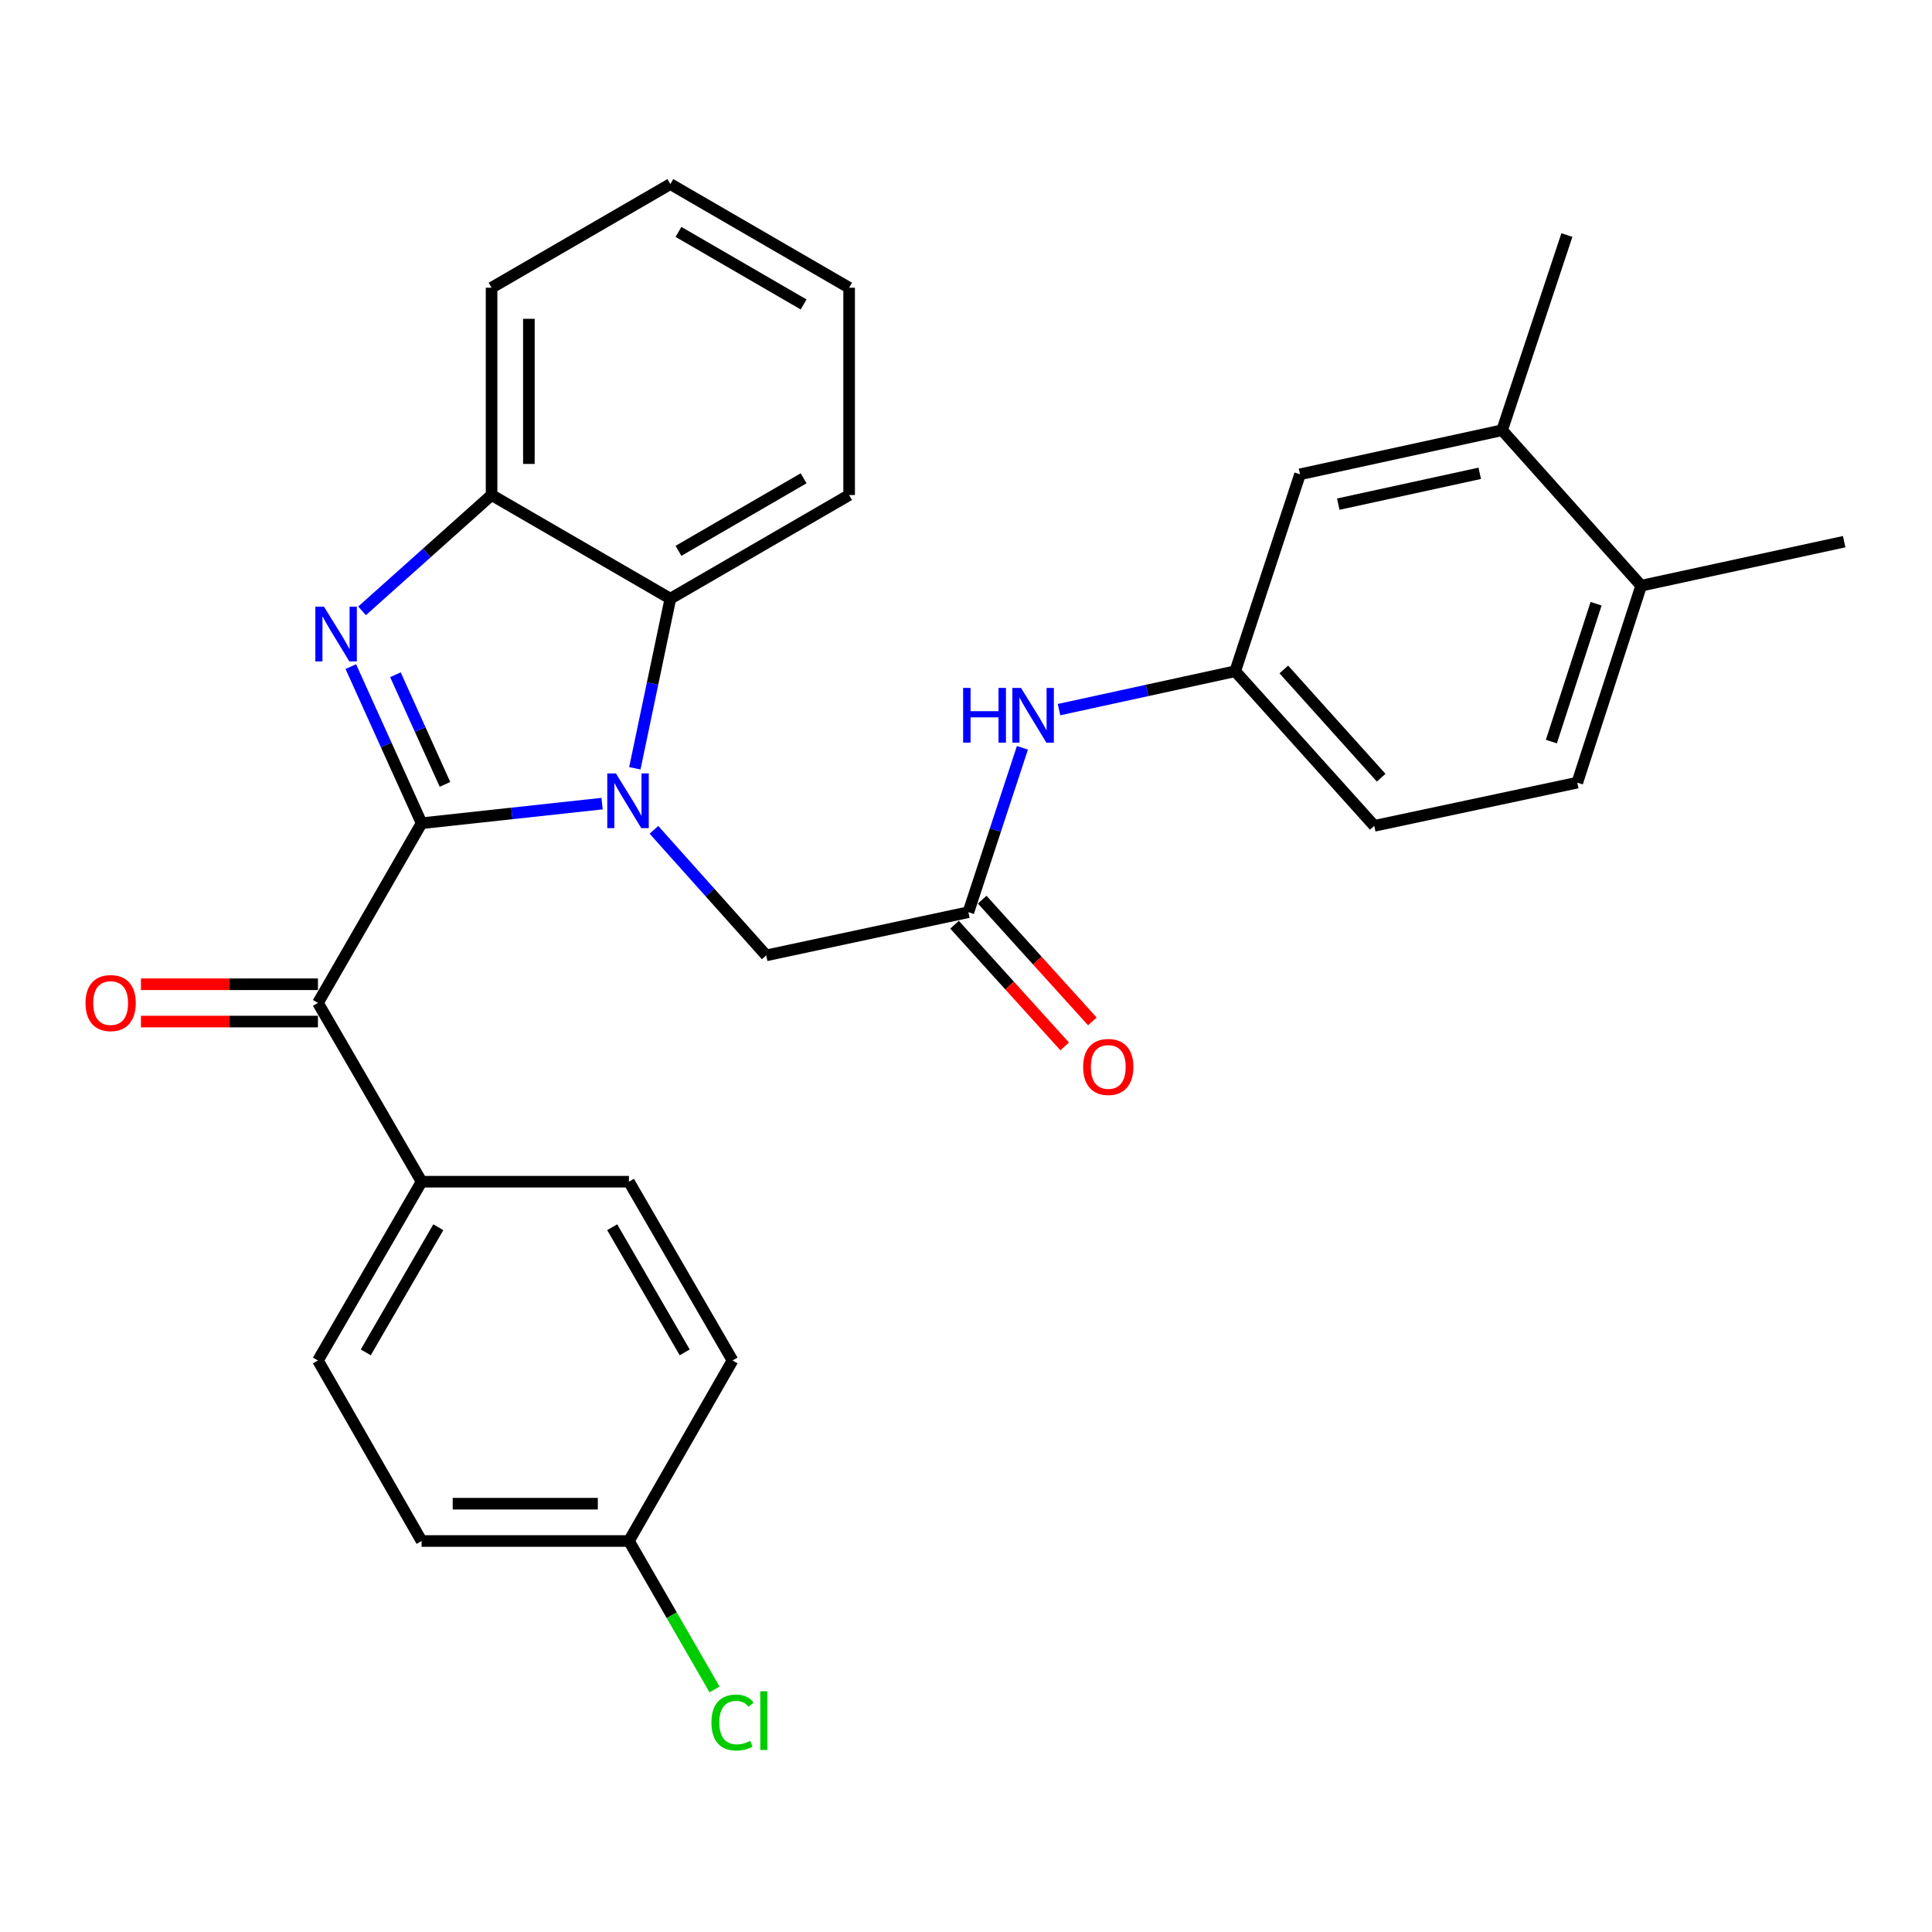<?xml version='1.0' encoding='iso-8859-1'?>
<svg version='1.1' baseProfile='full'
              xmlns='http://www.w3.org/2000/svg'
                      xmlns:rdkit='http://www.rdkit.org/xml'
                      xmlns:xlink='http://www.w3.org/1999/xlink'
                  xml:space='preserve'
width='1000px' height='1000px' viewBox='0 0 1000 1000'>
<!-- END OF HEADER -->
<rect style='opacity:1.0;fill:#FFFFFF;stroke:none' width='1000' height='1000' x='0' y='0'> </rect>
<path class='bond-0' d='M 218.217,426.1 L 264.926,421.025' style='fill:none;fill-rule:evenodd;stroke:#000000;stroke-width:6px;stroke-linecap:butt;stroke-linejoin:miter;stroke-opacity:1' />
<path class='bond-0' d='M 264.926,421.025 L 311.634,415.951' style='fill:none;fill-rule:evenodd;stroke:#0000FF;stroke-width:6px;stroke-linecap:butt;stroke-linejoin:miter;stroke-opacity:1' />
<path class='bond-1' d='M 218.217,426.1 L 199.897,385.57' style='fill:none;fill-rule:evenodd;stroke:#000000;stroke-width:6px;stroke-linecap:butt;stroke-linejoin:miter;stroke-opacity:1' />
<path class='bond-1' d='M 199.897,385.57 L 181.577,345.039' style='fill:none;fill-rule:evenodd;stroke:#0000FF;stroke-width:6px;stroke-linecap:butt;stroke-linejoin:miter;stroke-opacity:1' />
<path class='bond-1' d='M 230.318,405.987 L 217.494,377.616' style='fill:none;fill-rule:evenodd;stroke:#000000;stroke-width:6px;stroke-linecap:butt;stroke-linejoin:miter;stroke-opacity:1' />
<path class='bond-1' d='M 217.494,377.616 L 204.67,349.245' style='fill:none;fill-rule:evenodd;stroke:#0000FF;stroke-width:6px;stroke-linecap:butt;stroke-linejoin:miter;stroke-opacity:1' />
<path class='bond-2' d='M 218.217,426.1 L 164.565,519.104' style='fill:none;fill-rule:evenodd;stroke:#000000;stroke-width:6px;stroke-linecap:butt;stroke-linejoin:miter;stroke-opacity:1' />
<path class='bond-3' d='M 328.587,397.66 L 337.783,353.764' style='fill:none;fill-rule:evenodd;stroke:#0000FF;stroke-width:6px;stroke-linecap:butt;stroke-linejoin:miter;stroke-opacity:1' />
<path class='bond-3' d='M 337.783,353.764 L 346.979,309.869' style='fill:none;fill-rule:evenodd;stroke:#000000;stroke-width:6px;stroke-linecap:butt;stroke-linejoin:miter;stroke-opacity:1' />
<path class='bond-5' d='M 338.484,429.508 L 367.535,462.006' style='fill:none;fill-rule:evenodd;stroke:#0000FF;stroke-width:6px;stroke-linecap:butt;stroke-linejoin:miter;stroke-opacity:1' />
<path class='bond-5' d='M 367.535,462.006 L 396.586,494.504' style='fill:none;fill-rule:evenodd;stroke:#000000;stroke-width:6px;stroke-linecap:butt;stroke-linejoin:miter;stroke-opacity:1' />
<path class='bond-4' d='M 187.402,316.175 L 220.919,286.201' style='fill:none;fill-rule:evenodd;stroke:#0000FF;stroke-width:6px;stroke-linecap:butt;stroke-linejoin:miter;stroke-opacity:1' />
<path class='bond-4' d='M 220.919,286.201 L 254.436,256.228' style='fill:none;fill-rule:evenodd;stroke:#000000;stroke-width:6px;stroke-linecap:butt;stroke-linejoin:miter;stroke-opacity:1' />
<path class='bond-8' d='M 164.565,519.104 L 218.217,611.647' style='fill:none;fill-rule:evenodd;stroke:#000000;stroke-width:6px;stroke-linecap:butt;stroke-linejoin:miter;stroke-opacity:1' />
<path class='bond-11' d='M 164.565,509.448 L 118.759,509.448' style='fill:none;fill-rule:evenodd;stroke:#000000;stroke-width:6px;stroke-linecap:butt;stroke-linejoin:miter;stroke-opacity:1' />
<path class='bond-11' d='M 118.759,509.448 L 72.953,509.448' style='fill:none;fill-rule:evenodd;stroke:#FF0000;stroke-width:6px;stroke-linecap:butt;stroke-linejoin:miter;stroke-opacity:1' />
<path class='bond-11' d='M 164.565,528.759 L 118.759,528.759' style='fill:none;fill-rule:evenodd;stroke:#000000;stroke-width:6px;stroke-linecap:butt;stroke-linejoin:miter;stroke-opacity:1' />
<path class='bond-11' d='M 118.759,528.759 L 72.953,528.759' style='fill:none;fill-rule:evenodd;stroke:#FF0000;stroke-width:6px;stroke-linecap:butt;stroke-linejoin:miter;stroke-opacity:1' />
<path class='bond-23' d='M 346.979,309.869 L 439.51,256.228' style='fill:none;fill-rule:evenodd;stroke:#000000;stroke-width:6px;stroke-linecap:butt;stroke-linejoin:miter;stroke-opacity:1' />
<path class='bond-23' d='M 351.173,285.116 L 415.946,247.567' style='fill:none;fill-rule:evenodd;stroke:#000000;stroke-width:6px;stroke-linecap:butt;stroke-linejoin:miter;stroke-opacity:1' />
<path class='bond-29' d='M 346.979,309.869 L 254.436,256.228' style='fill:none;fill-rule:evenodd;stroke:#000000;stroke-width:6px;stroke-linecap:butt;stroke-linejoin:miter;stroke-opacity:1' />
<path class='bond-24' d='M 254.436,256.228 L 254.436,148.923' style='fill:none;fill-rule:evenodd;stroke:#000000;stroke-width:6px;stroke-linecap:butt;stroke-linejoin:miter;stroke-opacity:1' />
<path class='bond-24' d='M 273.747,240.132 L 273.747,165.019' style='fill:none;fill-rule:evenodd;stroke:#000000;stroke-width:6px;stroke-linecap:butt;stroke-linejoin:miter;stroke-opacity:1' />
<path class='bond-6' d='M 396.586,494.504 L 501.231,472.146' style='fill:none;fill-rule:evenodd;stroke:#000000;stroke-width:6px;stroke-linecap:butt;stroke-linejoin:miter;stroke-opacity:1' />
<path class='bond-7' d='M 501.231,472.146 L 515.215,429.608' style='fill:none;fill-rule:evenodd;stroke:#000000;stroke-width:6px;stroke-linecap:butt;stroke-linejoin:miter;stroke-opacity:1' />
<path class='bond-7' d='M 515.215,429.608 L 529.199,387.069' style='fill:none;fill-rule:evenodd;stroke:#0000FF;stroke-width:6px;stroke-linecap:butt;stroke-linejoin:miter;stroke-opacity:1' />
<path class='bond-14' d='M 494.071,478.624 L 522.575,510.127' style='fill:none;fill-rule:evenodd;stroke:#000000;stroke-width:6px;stroke-linecap:butt;stroke-linejoin:miter;stroke-opacity:1' />
<path class='bond-14' d='M 522.575,510.127 L 551.078,541.629' style='fill:none;fill-rule:evenodd;stroke:#FF0000;stroke-width:6px;stroke-linecap:butt;stroke-linejoin:miter;stroke-opacity:1' />
<path class='bond-14' d='M 508.39,465.668 L 536.894,497.17' style='fill:none;fill-rule:evenodd;stroke:#000000;stroke-width:6px;stroke-linecap:butt;stroke-linejoin:miter;stroke-opacity:1' />
<path class='bond-14' d='M 536.894,497.17 L 565.398,528.673' style='fill:none;fill-rule:evenodd;stroke:#FF0000;stroke-width:6px;stroke-linecap:butt;stroke-linejoin:miter;stroke-opacity:1' />
<path class='bond-10' d='M 548.152,367.303 L 593.749,357.366' style='fill:none;fill-rule:evenodd;stroke:#0000FF;stroke-width:6px;stroke-linecap:butt;stroke-linejoin:miter;stroke-opacity:1' />
<path class='bond-10' d='M 593.749,357.366 L 639.347,347.429' style='fill:none;fill-rule:evenodd;stroke:#000000;stroke-width:6px;stroke-linecap:butt;stroke-linejoin:miter;stroke-opacity:1' />
<path class='bond-15' d='M 218.217,611.647 L 164.565,704.178' style='fill:none;fill-rule:evenodd;stroke:#000000;stroke-width:6px;stroke-linecap:butt;stroke-linejoin:miter;stroke-opacity:1' />
<path class='bond-15' d='M 226.875,635.213 L 189.319,699.985' style='fill:none;fill-rule:evenodd;stroke:#000000;stroke-width:6px;stroke-linecap:butt;stroke-linejoin:miter;stroke-opacity:1' />
<path class='bond-16' d='M 218.217,611.647 L 325.533,611.647' style='fill:none;fill-rule:evenodd;stroke:#000000;stroke-width:6px;stroke-linecap:butt;stroke-linejoin:miter;stroke-opacity:1' />
<path class='bond-9' d='M 777.496,222.691 L 672.884,245.499' style='fill:none;fill-rule:evenodd;stroke:#000000;stroke-width:6px;stroke-linecap:butt;stroke-linejoin:miter;stroke-opacity:1' />
<path class='bond-9' d='M 765.918,244.98 L 692.689,260.946' style='fill:none;fill-rule:evenodd;stroke:#000000;stroke-width:6px;stroke-linecap:butt;stroke-linejoin:miter;stroke-opacity:1' />
<path class='bond-25' d='M 777.496,222.691 L 811.022,121.651' style='fill:none;fill-rule:evenodd;stroke:#000000;stroke-width:6px;stroke-linecap:butt;stroke-linejoin:miter;stroke-opacity:1' />
<path class='bond-32' d='M 777.496,222.691 L 849.461,303.153' style='fill:none;fill-rule:evenodd;stroke:#000000;stroke-width:6px;stroke-linecap:butt;stroke-linejoin:miter;stroke-opacity:1' />
<path class='bond-12' d='M 639.347,347.429 L 672.884,245.499' style='fill:none;fill-rule:evenodd;stroke:#000000;stroke-width:6px;stroke-linecap:butt;stroke-linejoin:miter;stroke-opacity:1' />
<path class='bond-19' d='M 639.347,347.429 L 711.323,427.452' style='fill:none;fill-rule:evenodd;stroke:#000000;stroke-width:6px;stroke-linecap:butt;stroke-linejoin:miter;stroke-opacity:1' />
<path class='bond-19' d='M 664.501,346.519 L 714.885,402.534' style='fill:none;fill-rule:evenodd;stroke:#000000;stroke-width:6px;stroke-linecap:butt;stroke-linejoin:miter;stroke-opacity:1' />
<path class='bond-13' d='M 849.461,303.153 L 816.397,405.094' style='fill:none;fill-rule:evenodd;stroke:#000000;stroke-width:6px;stroke-linecap:butt;stroke-linejoin:miter;stroke-opacity:1' />
<path class='bond-13' d='M 826.133,312.486 L 802.988,383.845' style='fill:none;fill-rule:evenodd;stroke:#000000;stroke-width:6px;stroke-linecap:butt;stroke-linejoin:miter;stroke-opacity:1' />
<path class='bond-26' d='M 849.461,303.153 L 954.545,280.366' style='fill:none;fill-rule:evenodd;stroke:#000000;stroke-width:6px;stroke-linecap:butt;stroke-linejoin:miter;stroke-opacity:1' />
<path class='bond-21' d='M 164.565,704.178 L 218.217,797.622' style='fill:none;fill-rule:evenodd;stroke:#000000;stroke-width:6px;stroke-linecap:butt;stroke-linejoin:miter;stroke-opacity:1' />
<path class='bond-20' d='M 325.533,611.647 L 379.153,704.178' style='fill:none;fill-rule:evenodd;stroke:#000000;stroke-width:6px;stroke-linecap:butt;stroke-linejoin:miter;stroke-opacity:1' />
<path class='bond-20' d='M 316.867,635.208 L 354.401,699.981' style='fill:none;fill-rule:evenodd;stroke:#000000;stroke-width:6px;stroke-linecap:butt;stroke-linejoin:miter;stroke-opacity:1' />
<path class='bond-17' d='M 816.397,405.094 L 711.323,427.452' style='fill:none;fill-rule:evenodd;stroke:#000000;stroke-width:6px;stroke-linecap:butt;stroke-linejoin:miter;stroke-opacity:1' />
<path class='bond-18' d='M 325.533,797.622 L 379.153,704.178' style='fill:none;fill-rule:evenodd;stroke:#000000;stroke-width:6px;stroke-linecap:butt;stroke-linejoin:miter;stroke-opacity:1' />
<path class='bond-22' d='M 325.533,797.622 L 347.688,836.036' style='fill:none;fill-rule:evenodd;stroke:#000000;stroke-width:6px;stroke-linecap:butt;stroke-linejoin:miter;stroke-opacity:1' />
<path class='bond-22' d='M 347.688,836.036 L 369.843,874.451' style='fill:none;fill-rule:evenodd;stroke:#00CC00;stroke-width:6px;stroke-linecap:butt;stroke-linejoin:miter;stroke-opacity:1' />
<path class='bond-30' d='M 325.533,797.622 L 218.217,797.622' style='fill:none;fill-rule:evenodd;stroke:#000000;stroke-width:6px;stroke-linecap:butt;stroke-linejoin:miter;stroke-opacity:1' />
<path class='bond-30' d='M 309.435,778.311 L 234.315,778.311' style='fill:none;fill-rule:evenodd;stroke:#000000;stroke-width:6px;stroke-linecap:butt;stroke-linejoin:miter;stroke-opacity:1' />
<path class='bond-27' d='M 439.51,256.228 L 439.51,148.923' style='fill:none;fill-rule:evenodd;stroke:#000000;stroke-width:6px;stroke-linecap:butt;stroke-linejoin:miter;stroke-opacity:1' />
<path class='bond-28' d='M 254.436,148.923 L 346.979,95.281' style='fill:none;fill-rule:evenodd;stroke:#000000;stroke-width:6px;stroke-linecap:butt;stroke-linejoin:miter;stroke-opacity:1' />
<path class='bond-31' d='M 439.51,148.923 L 346.979,95.281' style='fill:none;fill-rule:evenodd;stroke:#000000;stroke-width:6px;stroke-linecap:butt;stroke-linejoin:miter;stroke-opacity:1' />
<path class='bond-31' d='M 415.946,157.583 L 351.173,120.034' style='fill:none;fill-rule:evenodd;stroke:#000000;stroke-width:6px;stroke-linecap:butt;stroke-linejoin:miter;stroke-opacity:1' />
<path  class='atom-1' d='M 318.801 400.332
L 328.081 415.332
Q 329.001 416.812, 330.481 419.492
Q 331.961 422.172, 332.041 422.332
L 332.041 400.332
L 335.801 400.332
L 335.801 428.652
L 331.921 428.652
L 321.961 412.252
Q 320.801 410.332, 319.561 408.132
Q 318.361 405.932, 318.001 405.252
L 318.001 428.652
L 314.321 428.652
L 314.321 400.332
L 318.801 400.332
' fill='#0000FF'/>
<path  class='atom-2' d='M 167.703 314.033
L 176.983 329.033
Q 177.903 330.513, 179.383 333.193
Q 180.863 335.873, 180.943 336.033
L 180.943 314.033
L 184.703 314.033
L 184.703 342.353
L 180.823 342.353
L 170.863 325.953
Q 169.703 324.033, 168.463 321.833
Q 167.263 319.633, 166.903 318.953
L 166.903 342.353
L 163.223 342.353
L 163.223 314.033
L 167.703 314.033
' fill='#0000FF'/>
<path  class='atom-8' d='M 498.515 356.067
L 502.355 356.067
L 502.355 368.107
L 516.835 368.107
L 516.835 356.067
L 520.675 356.067
L 520.675 384.387
L 516.835 384.387
L 516.835 371.307
L 502.355 371.307
L 502.355 384.387
L 498.515 384.387
L 498.515 356.067
' fill='#0000FF'/>
<path  class='atom-8' d='M 528.475 356.067
L 537.755 371.067
Q 538.675 372.547, 540.155 375.227
Q 541.635 377.907, 541.715 378.067
L 541.715 356.067
L 545.475 356.067
L 545.475 384.387
L 541.595 384.387
L 531.635 367.987
Q 530.475 366.067, 529.235 363.867
Q 528.035 361.667, 527.675 360.987
L 527.675 384.387
L 523.995 384.387
L 523.995 356.067
L 528.475 356.067
' fill='#0000FF'/>
<path  class='atom-12' d='M 44.271 519.184
Q 44.271 512.384, 47.631 508.584
Q 50.991 504.784, 57.271 504.784
Q 63.551 504.784, 66.911 508.584
Q 70.271 512.384, 70.271 519.184
Q 70.271 526.064, 66.871 529.984
Q 63.471 533.864, 57.271 533.864
Q 51.031 533.864, 47.631 529.984
Q 44.271 526.104, 44.271 519.184
M 57.271 530.664
Q 61.591 530.664, 63.911 527.784
Q 66.271 524.864, 66.271 519.184
Q 66.271 513.624, 63.911 510.824
Q 61.591 507.984, 57.271 507.984
Q 52.951 507.984, 50.591 510.784
Q 48.271 513.584, 48.271 519.184
Q 48.271 524.904, 50.591 527.784
Q 52.951 530.664, 57.271 530.664
' fill='#FF0000'/>
<path  class='atom-15' d='M 560.636 552.249
Q 560.636 545.449, 563.996 541.649
Q 567.356 537.849, 573.636 537.849
Q 579.916 537.849, 583.276 541.649
Q 586.636 545.449, 586.636 552.249
Q 586.636 559.129, 583.236 563.049
Q 579.836 566.929, 573.636 566.929
Q 567.396 566.929, 563.996 563.049
Q 560.636 559.169, 560.636 552.249
M 573.636 563.729
Q 577.956 563.729, 580.276 560.849
Q 582.636 557.929, 582.636 552.249
Q 582.636 546.689, 580.276 543.889
Q 577.956 541.049, 573.636 541.049
Q 569.316 541.049, 566.956 543.849
Q 564.636 546.649, 564.636 552.249
Q 564.636 557.969, 566.956 560.849
Q 569.316 563.729, 573.636 563.729
' fill='#FF0000'/>
<path  class='atom-23' d='M 368.233 891.574
Q 368.233 884.534, 371.513 880.854
Q 374.833 877.134, 381.113 877.134
Q 386.953 877.134, 390.073 881.254
L 387.433 883.414
Q 385.153 880.414, 381.113 880.414
Q 376.833 880.414, 374.553 883.294
Q 372.313 886.134, 372.313 891.574
Q 372.313 897.174, 374.633 900.054
Q 376.993 902.934, 381.553 902.934
Q 384.673 902.934, 388.313 901.054
L 389.433 904.054
Q 387.953 905.014, 385.713 905.574
Q 383.473 906.134, 380.993 906.134
Q 374.833 906.134, 371.513 902.374
Q 368.233 898.614, 368.233 891.574
' fill='#00CC00'/>
<path  class='atom-23' d='M 393.513 875.414
L 397.193 875.414
L 397.193 905.774
L 393.513 905.774
L 393.513 875.414
' fill='#00CC00'/>
</svg>
